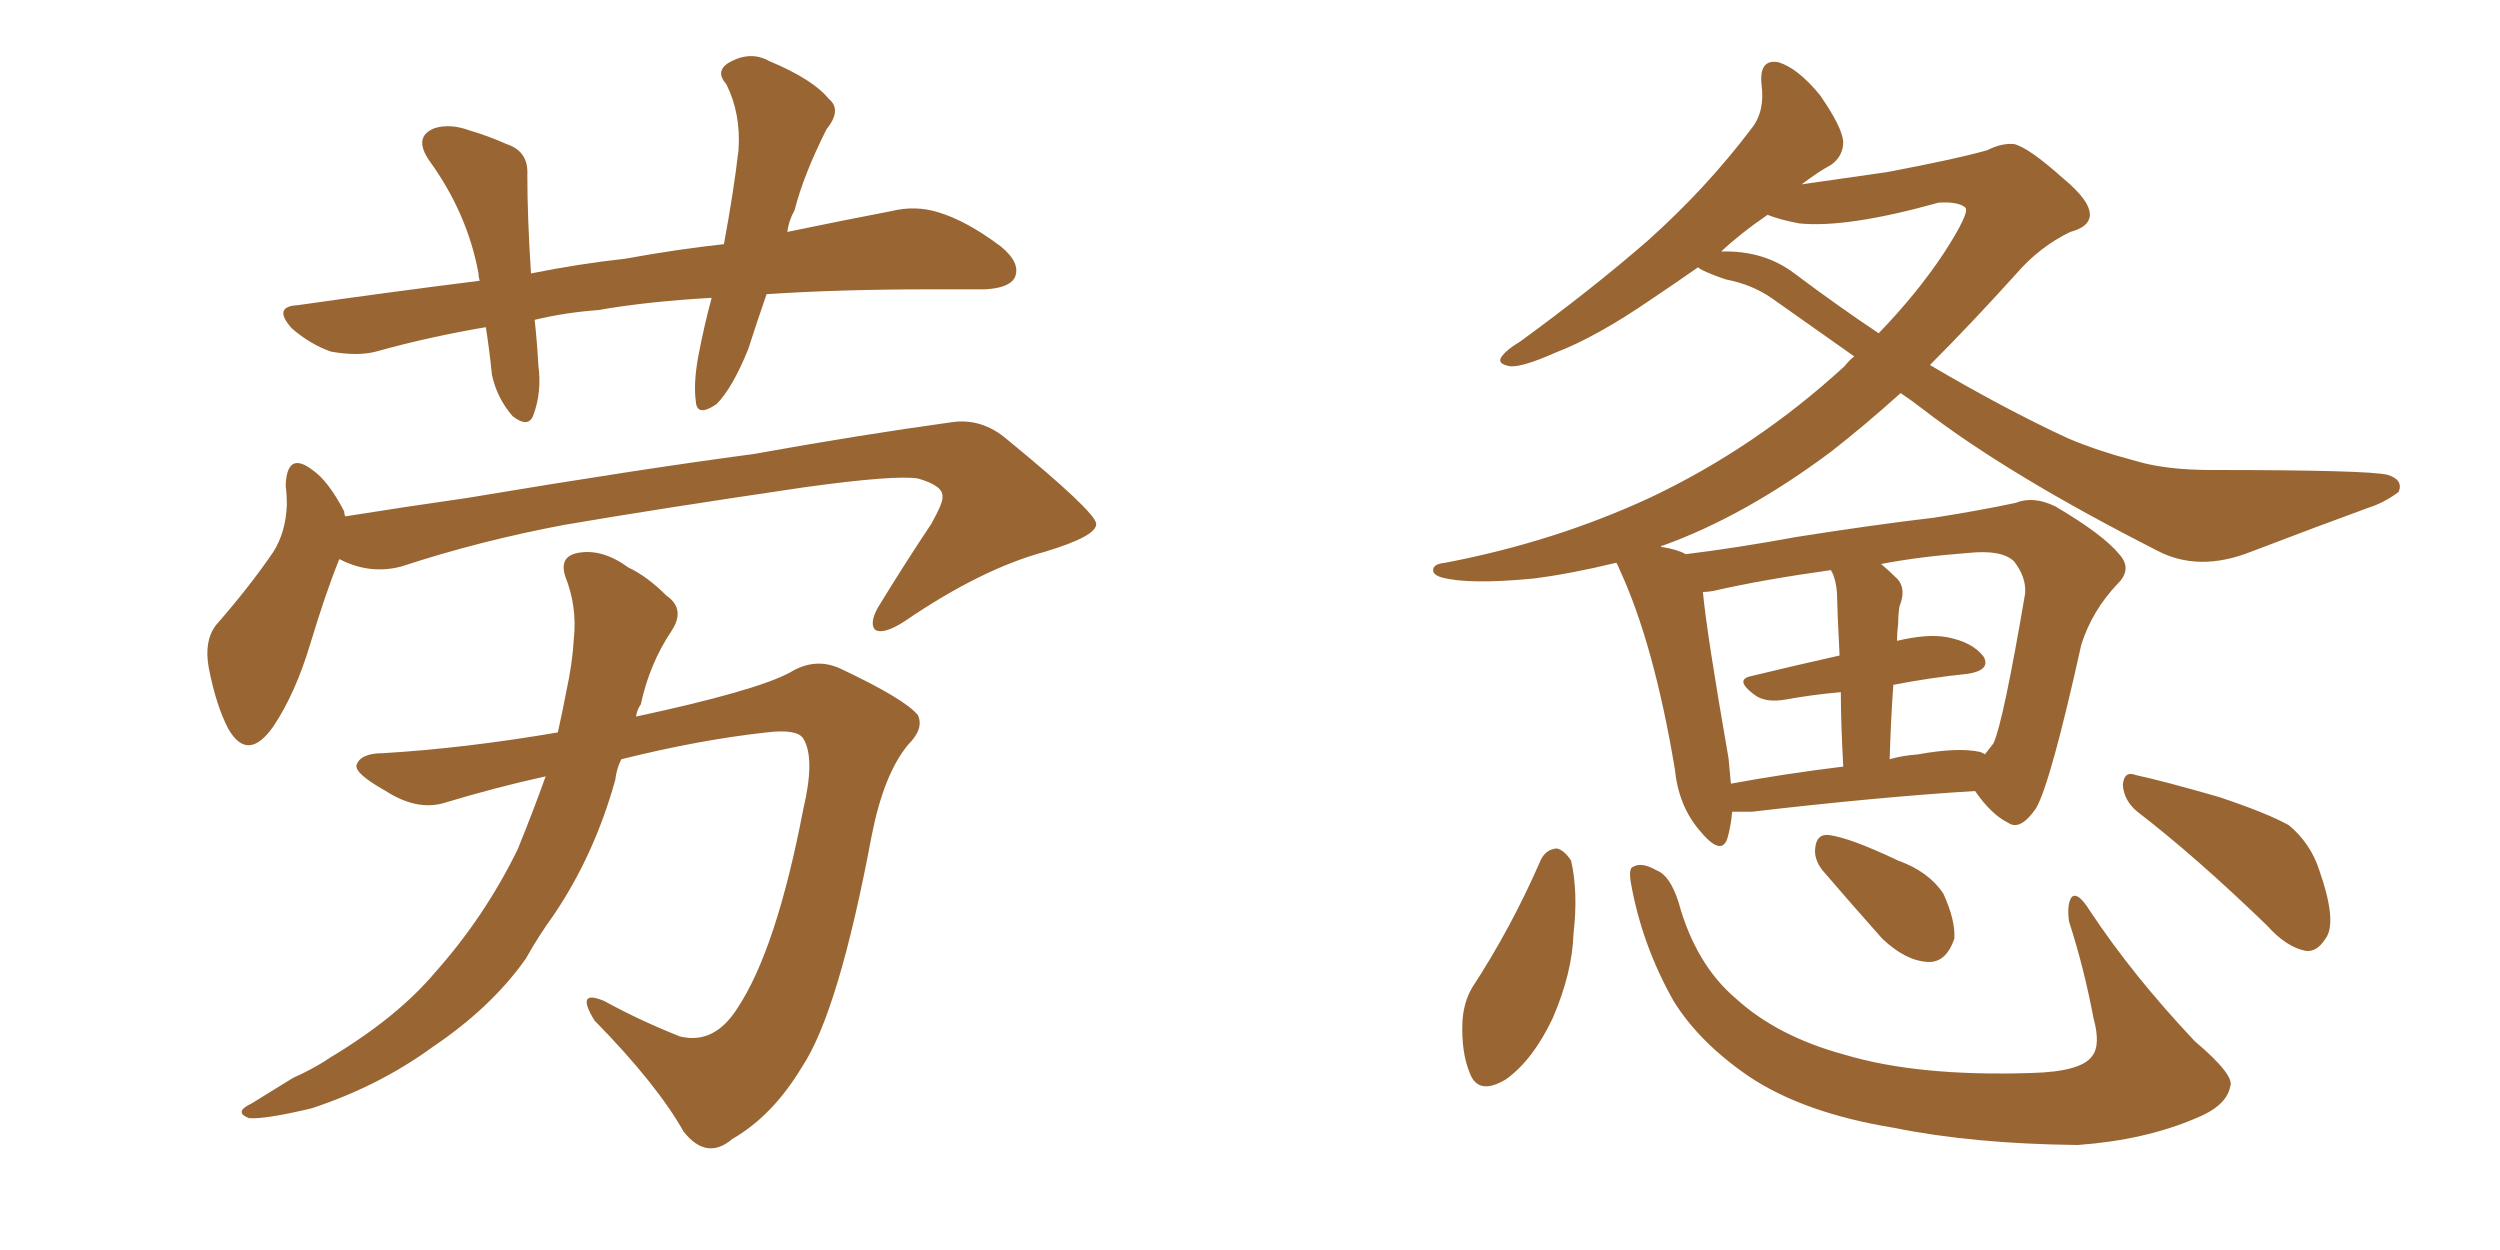 <svg xmlns="http://www.w3.org/2000/svg" xmlns:xlink="http://www.w3.org/1999/xlink" width="300" height="150"><path fill="#996633" padding="10" d="M91.99 35.30L91.99 35.30Q90.82 38.67 89.79 41.89L89.79 41.89Q87.89 46.58 85.99 48.49L85.99 48.49Q83.64 50.10 83.50 48.19L83.50 48.19Q83.20 46.00 83.79 42.77L83.79 42.77Q84.52 38.96 85.40 35.74L85.40 35.74Q77.64 36.18 71.78 37.21L71.78 37.21Q67.82 37.50 64.16 38.38L64.16 38.38Q64.45 41.02 64.60 43.80L64.60 43.80Q65.04 47.02 64.01 49.80L64.01 49.80Q63.43 51.42 61.52 49.95L61.52 49.95Q59.62 47.75 59.03 44.97L59.03 44.97Q58.74 42.04 58.30 39.26L58.30 39.26Q51.42 40.43 45.12 42.19L45.12 42.19Q42.92 42.77 39.70 42.19L39.70 42.19Q37.21 41.31 35.01 39.40L35.01 39.40Q32.67 36.77 35.74 36.62L35.74 36.62Q47.02 35.01 57.57 33.69L57.57 33.69Q57.42 33.25 57.42 32.81L57.42 32.81Q56.10 25.63 51.56 19.34L51.56 19.34Q49.51 16.41 52.15 15.38L52.15 15.38Q54.05 14.79 56.40 15.67L56.40 15.67Q58.45 16.26 60.79 17.29L60.79 17.29Q63.43 18.16 63.28 20.95L63.28 20.95Q63.28 26.07 63.72 32.81L63.72 32.81Q69.58 31.64 75 31.05L75 31.05Q81.45 29.88 86.87 29.30L86.87 29.30Q88.04 23.00 88.62 18.02L88.62 18.02Q88.92 13.62 87.16 10.11L87.16 10.11Q85.84 8.64 87.30 7.62L87.30 7.62Q89.94 6.01 92.29 7.32L92.29 7.32Q97.56 9.52 99.46 11.87L99.46 11.87Q101.07 13.18 99.17 15.53L99.17 15.53Q96.39 21.09 95.36 25.20L95.36 25.20Q94.63 26.51 94.48 27.83L94.48 27.83Q101.51 26.37 106.93 25.34L106.93 25.34Q109.86 24.61 112.65 25.49L112.65 25.49Q116.02 26.51 120.12 29.59L120.12 29.59Q122.61 31.64 121.73 33.40L121.73 33.40Q121.00 34.57 118.21 34.72L118.21 34.72Q115.14 34.72 111.62 34.72L111.62 34.72Q100.78 34.72 91.99 35.30ZM40.72 67.09L40.72 67.09Q39.11 71.04 37.21 77.34L37.21 77.34Q35.45 83.20 32.81 87.16L32.81 87.16Q29.74 91.55 27.39 87.45L27.39 87.45Q25.93 84.67 25.05 80.13L25.05 80.13Q24.46 76.90 25.93 75L25.93 75Q30.03 70.31 32.81 66.21L32.81 66.21Q34.28 63.87 34.42 60.64L34.42 60.64Q34.42 59.33 34.28 58.30L34.28 58.30Q34.42 54.05 37.50 56.40L37.50 56.40Q39.40 57.71 41.31 61.38L41.31 61.38Q41.31 61.82 41.46 61.96L41.46 61.96Q48.78 60.79 55.96 59.77L55.96 59.77Q77.05 56.25 90.38 54.49L90.38 54.49Q103.42 52.15 114.11 50.68L114.11 50.68Q117.77 50.10 120.85 52.73L120.85 52.73Q131.40 61.38 131.54 62.84L131.54 62.84Q131.69 64.31 125.39 66.21L125.39 66.21Q117.77 68.26 108.54 74.56L108.54 74.56Q106.05 76.17 105.03 75.59L105.03 75.59Q104.30 74.85 105.32 72.95L105.32 72.95Q108.54 67.68 111.77 62.84L111.77 62.84Q113.23 60.21 113.09 59.62L113.09 59.62Q113.23 58.30 110.16 57.42L110.16 57.42Q107.37 56.98 96.68 58.45L96.68 58.45Q78.81 61.08 67.68 62.99L67.68 62.99Q57.57 64.89 48.19 67.97L48.19 67.97Q44.38 68.99 40.72 67.09ZM65.48 93.16L65.48 93.16L65.48 93.16Q59.47 94.48 53.17 96.39L53.17 96.39Q49.95 97.27 46.29 94.92L46.29 94.92Q42.63 92.87 42.77 91.85L42.77 91.85Q43.21 90.38 46.00 90.38L46.00 90.38Q55.81 89.79 66.94 87.89L66.94 87.89Q67.53 85.25 67.97 82.91L67.97 82.91Q68.70 79.54 68.85 76.76L68.85 76.76Q69.29 72.80 67.82 69.14L67.82 69.14Q67.09 66.80 69.29 66.36L69.29 66.36Q72.22 65.77 75.44 68.12L75.44 68.12Q77.64 69.14 79.98 71.48L79.98 71.48Q82.32 73.10 80.57 75.73L80.57 75.73Q77.93 79.69 76.90 84.52L76.90 84.52Q76.46 85.11 76.32 85.99L76.32 85.99Q90.67 82.91 94.78 80.71L94.78 80.71Q97.85 78.81 100.93 80.27L100.93 80.27Q108.69 83.94 110.16 85.84L110.16 85.84Q110.89 87.45 108.98 89.36L108.98 89.36Q106.05 92.87 104.59 100.34L104.59 100.34Q100.63 121.44 96.24 128.03L96.24 128.03Q92.72 133.89 87.89 136.67L87.89 136.67Q84.81 139.31 82.03 135.79L82.03 135.79Q78.81 130.08 71.34 122.46L71.34 122.46Q68.99 118.65 72.51 120.12L72.51 120.12Q76.76 122.46 81.59 124.37L81.59 124.37Q85.69 125.39 88.48 121.00L88.48 121.00Q93.16 113.96 96.39 97.12L96.39 97.12Q97.85 90.97 96.39 88.62L96.39 88.62Q95.65 87.45 91.99 87.89L91.99 87.89Q83.94 88.77 74.56 91.11L74.56 91.11Q73.97 92.29 73.83 93.60L73.83 93.60Q71.34 102.54 66.50 109.72L66.50 109.72Q64.60 112.35 63.13 114.99L63.13 114.99Q59.03 120.85 51.86 125.68L51.86 125.68Q45.41 130.37 37.35 133.01L37.35 133.01Q31.79 134.33 29.88 134.18L29.88 134.18Q27.98 133.45 30.18 132.42L30.18 132.42Q32.81 130.81 35.16 129.35L35.16 129.35Q37.79 128.17 39.70 126.86L39.70 126.86Q47.75 122.02 52.29 116.60L52.29 116.60Q58.15 110.01 62.11 101.95L62.11 101.95Q64.01 97.27 65.48 93.16ZM184.86 103.27L184.86 103.27Q185.45 101.95 186.77 101.81L186.77 101.81Q187.65 101.95 188.53 103.27L188.53 103.27Q189.40 107.08 188.82 112.06L188.82 112.06Q188.67 116.75 186.33 122.17L186.33 122.17Q183.98 127.15 180.76 129.49L180.76 129.49Q177.39 131.54 176.37 128.76L176.37 128.76Q175.34 126.27 175.49 122.61L175.49 122.61Q175.63 120.26 176.66 118.51L176.66 118.51Q181.35 111.33 184.86 103.27ZM207.86 97.41L207.86 97.41Q207.71 99.17 207.28 100.63L207.28 100.63Q206.54 102.83 203.91 99.61L203.91 99.61Q201.42 96.68 200.98 92.29L200.98 92.29Q198.49 77.34 194.38 68.41L194.38 68.41Q194.09 67.68 193.95 67.53L193.95 67.53Q188.53 68.85 183.98 69.43L183.98 69.43Q176.22 70.17 173.00 69.29L173.00 69.29Q171.97 68.99 171.97 68.41L171.97 68.41Q171.97 67.68 173.44 67.53L173.44 67.53Q186.47 65.04 197.90 59.77L197.90 59.77Q210.64 53.76 221.34 43.95L221.34 43.95Q221.92 43.21 222.51 42.77L222.51 42.77Q217.53 39.26 212.55 35.74L212.55 35.74Q210.21 34.13 207.13 33.54L207.13 33.54Q205.81 33.11 204.49 32.52L204.49 32.52Q203.91 32.23 203.76 32.08L203.76 32.08Q200.83 34.13 198.19 35.89L198.19 35.89Q191.60 40.43 186.62 42.33L186.62 42.33Q182.67 44.09 181.20 43.95L181.20 43.95Q179.44 43.65 180.32 42.63L180.32 42.63Q180.91 41.89 182.37 41.02L182.37 41.02Q191.02 34.72 197.75 28.86L197.75 28.86Q204.79 22.56 210.21 15.38L210.21 15.38Q211.82 13.33 211.38 10.11L211.38 10.11Q211.08 7.03 213.43 7.47L213.43 7.47Q215.77 8.20 218.41 11.43L218.41 11.43Q221.04 15.23 221.19 16.99L221.19 16.99Q221.19 18.75 219.73 19.78L219.73 19.78Q218.12 20.65 216.21 22.12L216.21 22.12Q219.29 21.68 226.46 20.65L226.46 20.65Q234.96 19.04 238.48 18.02L238.48 18.02Q240.23 17.14 241.70 17.29L241.70 17.29Q243.46 17.72 247.56 21.39L247.56 21.39Q250.93 24.17 250.78 25.93L250.78 25.93Q250.63 27.25 248.44 27.83L248.44 27.83Q244.78 29.59 241.99 32.81L241.99 32.81Q236.57 38.82 231.59 43.80L231.59 43.80Q240.53 49.07 248.14 52.59L248.14 52.59Q251.51 54.05 256.49 55.37L256.49 55.37Q260.01 56.40 265.43 56.40L265.43 56.40Q284.18 56.40 286.52 56.98L286.52 56.98Q288.43 57.57 287.84 59.03L287.84 59.03Q286.08 60.35 284.18 60.94L284.18 60.94Q278.17 63.13 270.12 66.21L270.12 66.21Q263.82 68.70 258.84 66.06L258.84 66.06Q240.97 56.98 230.71 49.07L230.71 49.07Q229.39 48.05 228.08 47.17L228.08 47.17Q223.68 51.12 219.73 54.20L219.73 54.20Q209.33 61.96 199.51 65.48L199.51 65.48Q199.22 65.48 199.37 65.63L199.37 65.63Q201.27 65.92 202.29 66.50L202.29 66.50Q208.30 65.77 215.48 64.45L215.48 64.45Q224.71 62.99 232.18 62.11L232.18 62.11Q237.74 61.23 241.85 60.35L241.85 60.35Q244.04 59.47 246.68 60.79L246.68 60.79Q252.39 64.16 254.30 66.50L254.30 66.50Q255.91 68.26 254.15 70.02L254.15 70.02Q251.07 73.24 249.76 77.34L249.76 77.34L249.76 77.34Q246.09 93.90 244.34 96.97L244.34 96.97Q242.43 99.76 240.97 98.73L240.97 98.73Q238.92 97.71 237.01 94.92L237.01 94.92Q225.29 95.65 210.21 97.41L210.21 97.41Q208.89 97.41 207.86 97.41ZM237.60 90.23L237.60 90.23Q238.04 90.38 238.18 90.53L238.18 90.53Q238.77 89.79 239.21 89.21L239.21 89.21Q240.38 86.72 243.02 71.19L243.02 71.19Q243.16 69.29 241.70 67.38L241.70 67.38Q240.23 65.92 236.13 66.36L236.13 66.36Q230.27 66.80 225.73 67.68L225.73 67.68Q226.61 68.41 227.64 69.43L227.64 69.43Q228.81 70.61 227.93 72.80L227.93 72.80Q227.78 73.83 227.78 74.85L227.78 74.85Q227.64 75.88 227.64 76.90L227.64 76.90Q231.30 76.03 233.64 76.46L233.64 76.46Q236.72 77.05 238.04 78.81L238.04 78.81Q238.92 80.42 236.13 80.86L236.13 80.86Q231.74 81.30 227.20 82.18L227.20 82.18Q226.90 86.28 226.76 91.11L226.76 91.11Q228.22 90.67 230.13 90.53L230.13 90.53Q234.96 89.65 237.60 90.23ZM207.71 94.04L207.71 94.04Q214.01 92.87 221.19 91.99L221.19 91.99Q220.90 86.72 220.90 83.06L220.90 83.06Q217.53 83.35 214.31 83.94L214.31 83.94Q211.82 84.38 210.50 83.35L210.50 83.35Q208.15 81.59 210.06 81.15L210.06 81.15Q214.89 79.98 220.75 78.66L220.75 78.66Q220.46 72.95 220.46 71.92L220.46 71.92Q220.46 70.02 219.87 68.70L219.87 68.70Q219.73 68.55 219.73 68.41L219.73 68.41Q211.38 69.58 205.66 70.90L205.66 70.90Q204.93 71.04 204.35 71.04L204.35 71.04Q204.79 75.88 207.42 90.97L207.42 90.97Q207.57 92.58 207.71 94.04ZM215.33 32.81L215.33 32.81Q220.61 36.77 225.44 39.99L225.44 39.99Q229.98 35.30 233.20 30.47L233.20 30.47Q236.43 25.49 235.84 24.90L235.84 24.90Q234.96 24.17 232.62 24.32L232.62 24.32Q221.63 27.39 215.92 26.81L215.92 26.81Q213.57 26.37 212.11 25.78L212.11 25.78Q208.89 27.98 206.54 30.18L206.54 30.18Q211.67 30.03 215.33 32.81ZM195.70 105.91L195.70 105.91Q195.41 104.15 196.00 104.00L196.00 104.00Q197.02 103.42 198.78 104.44L198.78 104.44Q200.39 105.03 201.42 108.25L201.42 108.25Q203.47 115.72 208.30 119.82L208.30 119.82Q213.28 124.37 221.34 126.56L221.34 126.56Q230.13 129.20 243.75 128.76L243.75 128.76Q249.76 128.61 251.07 126.71L251.07 126.71Q252.10 125.39 251.22 122.17L251.22 122.17Q250.05 116.02 248.29 110.60L248.29 110.60Q248.00 108.54 248.58 107.67L248.58 107.67Q249.32 106.93 250.78 109.28L250.78 109.28Q255.91 117.04 263.38 124.95L263.38 124.95Q268.21 129.05 267.63 130.37L267.63 130.37Q267.19 132.71 263.53 134.18L263.53 134.18Q257.37 136.82 249.32 137.40L249.32 137.40Q236.72 137.26 227.34 135.35L227.34 135.35Q216.50 133.59 209.91 129.20L209.91 129.20Q203.91 125.10 200.83 120.12L200.83 120.12Q197.02 113.38 195.70 105.91ZM218.70 104.44L218.70 104.44Q217.68 103.13 217.82 101.81L217.82 101.81Q217.97 100.05 219.43 100.20L219.43 100.20Q221.92 100.49 227.78 103.27L227.78 103.27Q231.45 104.59 233.20 107.23L233.20 107.23Q234.67 110.45 234.52 112.65L234.52 112.65Q233.50 115.58 231.30 115.43L231.30 115.43Q228.66 115.28 225.88 112.65L225.88 112.65Q222.22 108.54 218.70 104.44ZM256.49 97.41L256.49 97.41L256.49 97.41Q254.88 96.09 254.74 94.19L254.74 94.19Q254.88 92.43 256.35 93.02L256.35 93.02Q259.72 93.75 266.31 95.65L266.31 95.65Q272.02 97.56 274.66 99.02L274.66 99.02Q277.29 101.22 278.32 104.44L278.32 104.44Q280.52 110.74 279.05 112.65L279.05 112.65Q278.03 114.26 276.71 114.11L276.71 114.11Q274.37 113.67 272.02 111.04L272.02 111.04Q263.53 102.83 256.49 97.41Z"/></svg>